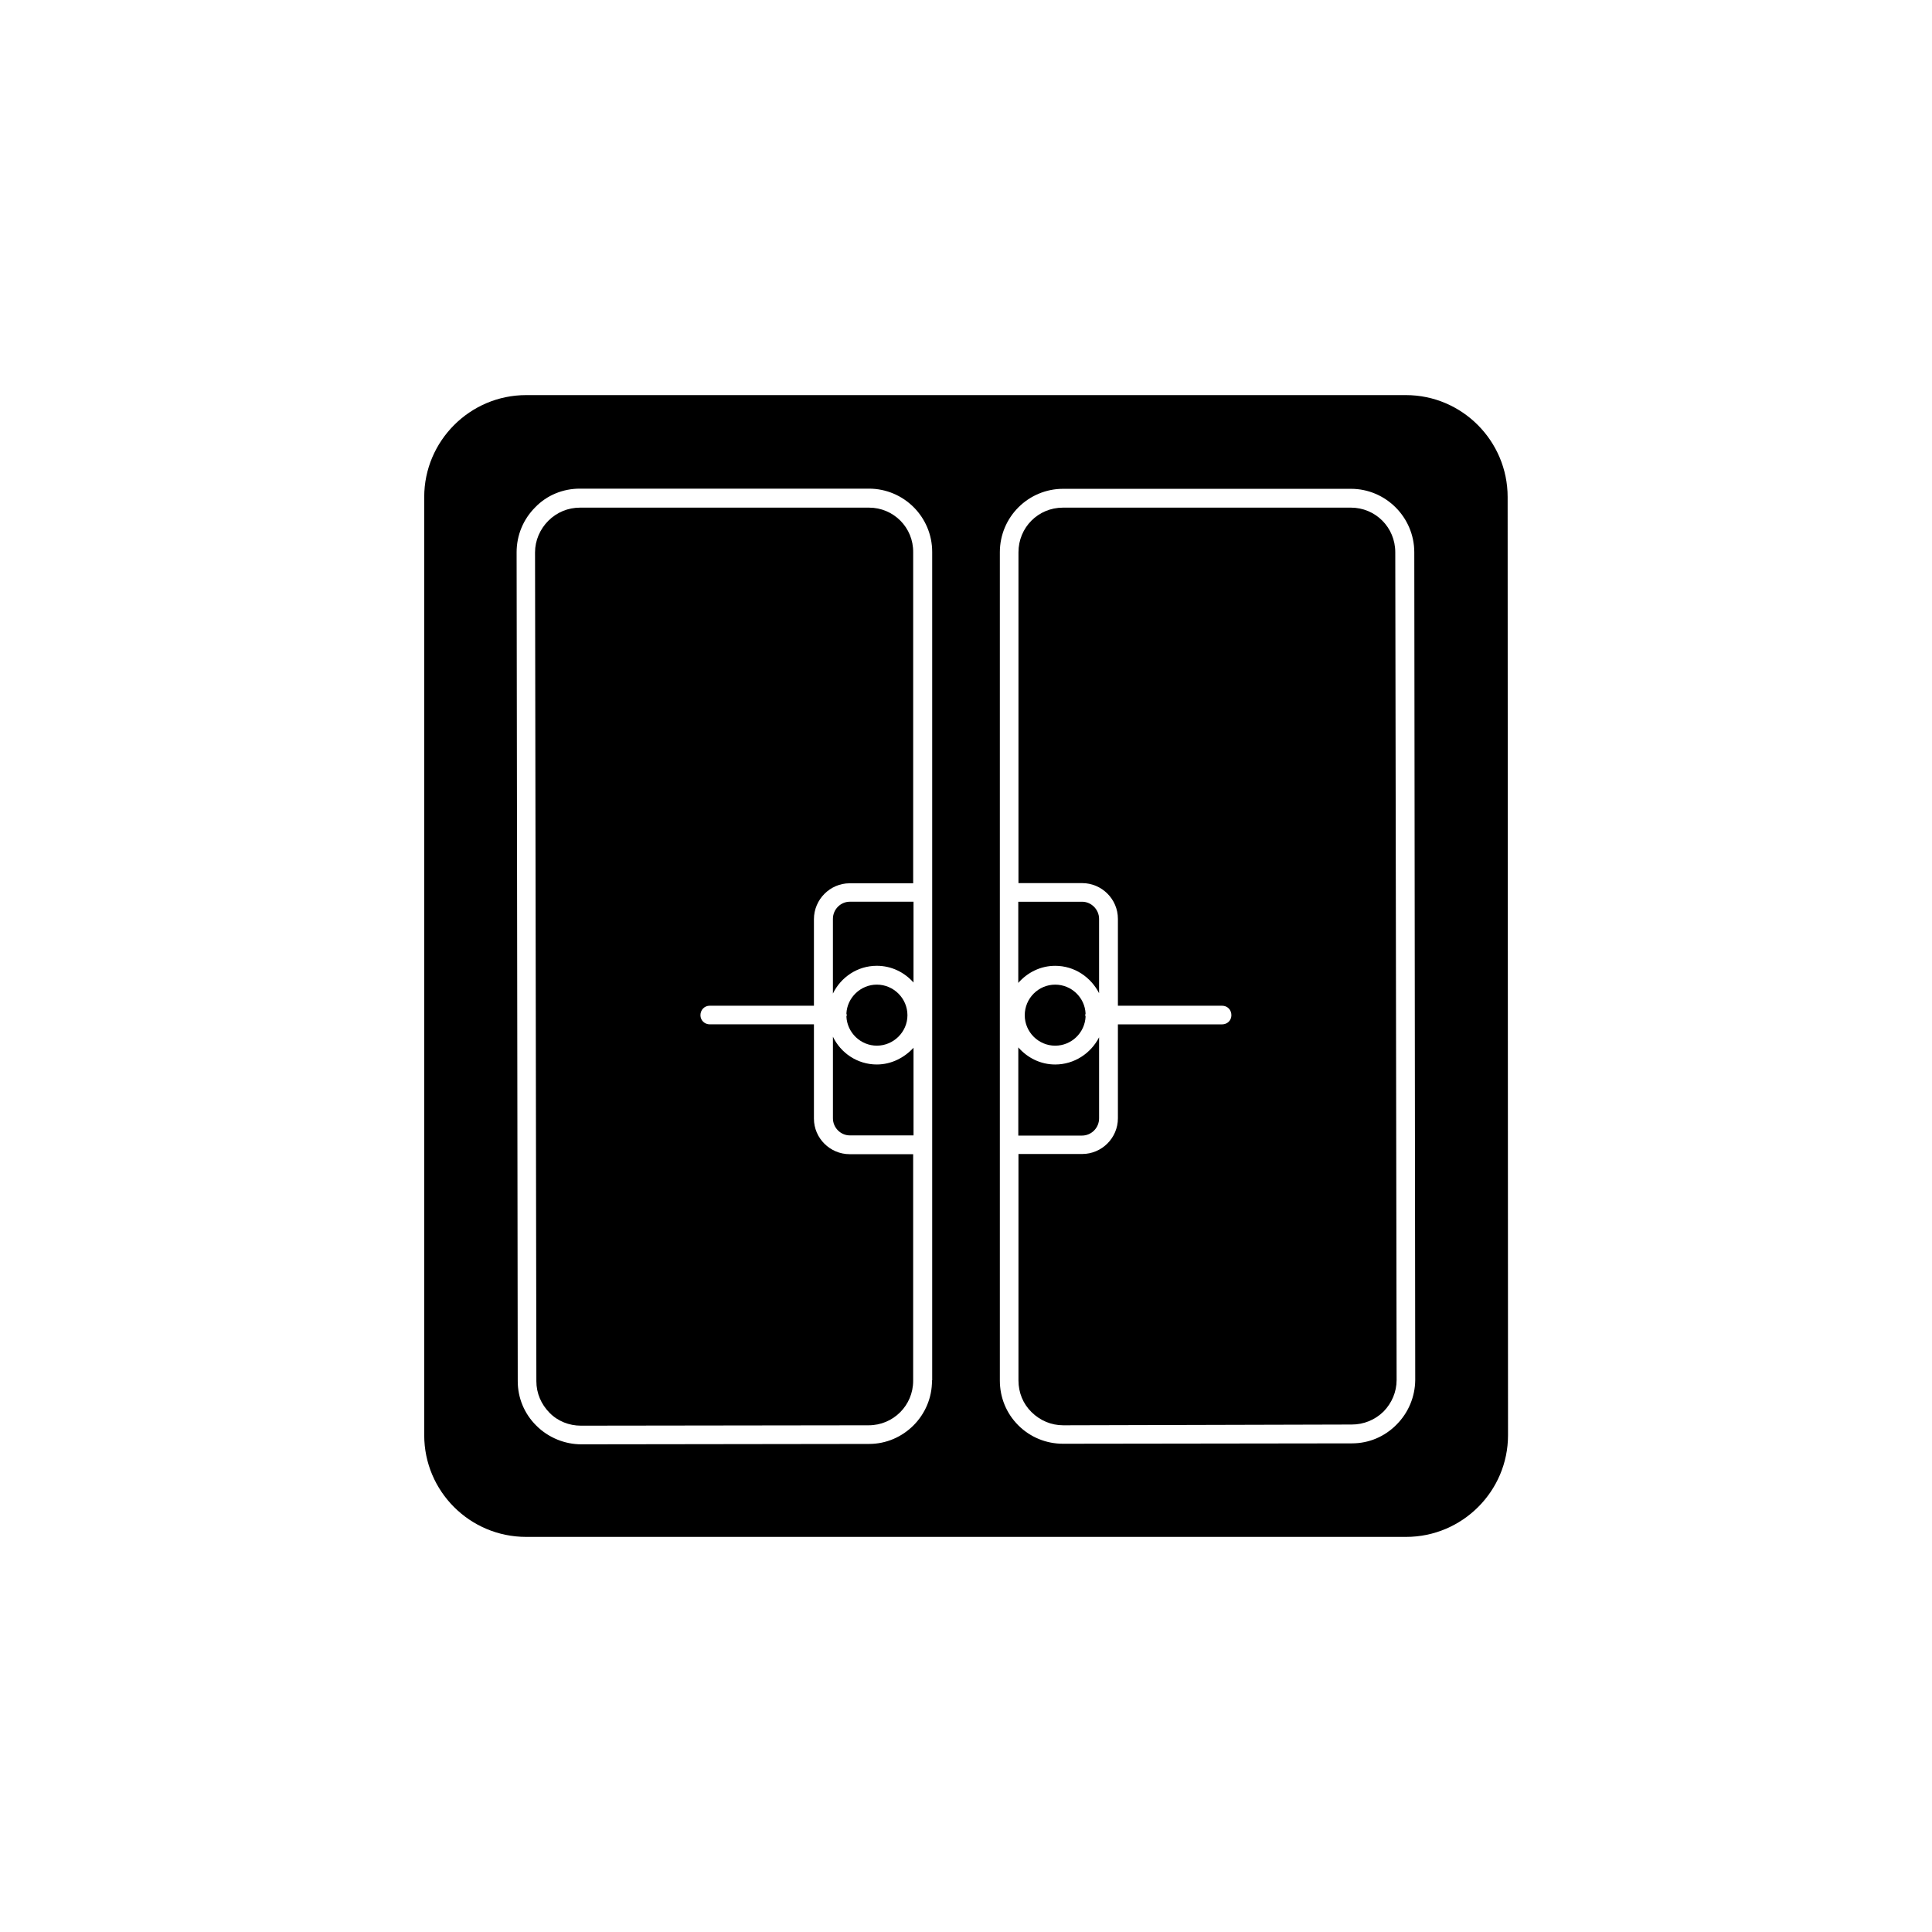 <?xml version="1.0" encoding="UTF-8"?>
<!-- Uploaded to: ICON Repo, www.iconrepo.com, Generator: ICON Repo Mixer Tools -->
<svg fill="#000000" width="800px" height="800px" version="1.1" viewBox="144 144 512 512" xmlns="http://www.w3.org/2000/svg">
 <g>
  <path d="m364.73 387.5v19.801c2.117-4.332 6.5-7.356 11.637-7.356 3.879 0 7.305 1.715 9.723 4.434l0.004-21.414h-16.879c-2.469 0-4.484 2.066-4.484 4.535z"/>
  <path d="m423.63 399.95c5.141 0 9.473 3.023 11.637 7.254v-19.699c0-2.469-2.066-4.535-4.484-4.535h-16.93v21.512c2.422-2.769 5.894-4.531 9.777-4.531z"/>
  <path d="m359.7 440.45v-24.988h-27.609c-1.359 0-2.469-1.059-2.469-2.418 0-1.41 1.059-2.519 2.469-2.519h27.609v-22.922c0-5.238 4.281-9.523 9.473-9.523h16.828v-87.664c0.098-6.648-5.242-11.887-11.691-11.887h-76.578c-3.176 0-6.144 1.211-8.414 3.477-2.215 2.215-3.527 5.238-3.527 8.363l0.352 219.66c0 3.176 1.258 6.098 3.477 8.363 2.215 2.266 5.238 3.426 8.312 3.426l76.277-0.102c6.5 0 11.789-5.238 11.789-11.789v-60.055h-16.828c-5.188 0-9.469-4.231-9.469-9.422z"/>
  <path d="m376.37 426.1c-5.188 0-9.574-3.074-11.637-7.356v21.613c0 2.469 2.016 4.535 4.484 4.535h16.879l-0.004-23.227c-2.418 2.617-5.844 4.434-9.723 4.434z"/>
  <path d="m376.37 421.11c4.434 0 8.113-3.629 8.113-8.062 0-4.484-3.68-8.113-8.113-8.113-4.281 0-7.859 3.426-8.062 7.656 0.051 0.203 0.102 0.301 0.102 0.453 0 0.156-0.102 0.258-0.102 0.355 0.203 4.285 3.777 7.711 8.062 7.711z"/>
  <path d="m423.63 404.94c-4.434 0-8.062 3.629-8.062 8.113 0 4.434 3.629 8.062 8.062 8.062 4.332 0 7.859-3.426 8.062-7.707 0-0.102-0.102-0.203-0.102-0.352-0.004-0.16 0.047-0.258 0.098-0.461-0.199-4.231-3.727-7.656-8.059-7.656z"/>
  <path d="m501.97 278.53h-76.277c-6.551 0-11.789 5.238-11.789 11.84v87.664h16.879c5.188 0 9.473 4.231 9.473 9.473v23.023h27.609c1.41 0 2.469 1.059 2.469 2.519 0 1.359-1.059 2.418-2.469 2.418l-27.609-0.004v24.887c0 5.238-4.281 9.473-9.473 9.473h-16.879v60.004c0 3.223 1.211 6.195 3.477 8.414 2.269 2.219 5.191 3.477 8.414 3.477l76.43-0.203c3.176 0 6.144-1.211 8.414-3.426 2.215-2.266 3.477-5.238 3.477-8.363l-0.355-219.36c0-6.602-5.238-11.84-11.789-11.84z"/>
  <path d="m543.54 275.71c0-14.863-12.09-27.004-26.953-27.004h-233.16c-14.863 0-27.004 12.141-27.004 27.004v248.63c0 14.863 12.09 26.953 27.004 26.953h233.21c14.863 0 27.004-12.09 27.004-26.953zm-152.55 234.12c0.051 9.27-7.508 16.828-16.676 16.828l-76.277 0.102c-4.281 0-8.664-1.715-11.891-4.938-3.223-3.176-4.938-7.406-4.938-11.789l-0.301-219.66c0-4.535 1.762-8.766 4.938-11.941 3.121-3.227 7.356-4.938 11.84-4.938h76.578c9.27 0 16.777 7.508 16.777 16.777v219.56zm123.13 11.688c-3.176 3.227-7.359 4.988-11.84 4.988l-76.582 0.102c-4.434 0-8.664-1.715-11.84-4.887-3.172-3.176-4.887-7.356-4.887-11.891v-219.46c0-9.371 7.559-16.828 16.777-16.828h76.277c9.219 0 16.777 7.559 16.777 16.828l0.25 219.36c-0.047 4.43-1.812 8.664-4.934 11.785z"/>
  <path d="m435.27 440.36v-21.465c-2.168 4.234-6.551 7.207-11.637 7.207-3.879 0-7.356-1.762-9.773-4.535v23.375h16.875c2.469 0 4.535-2.016 4.535-4.582z"/>
 </g>
</svg>